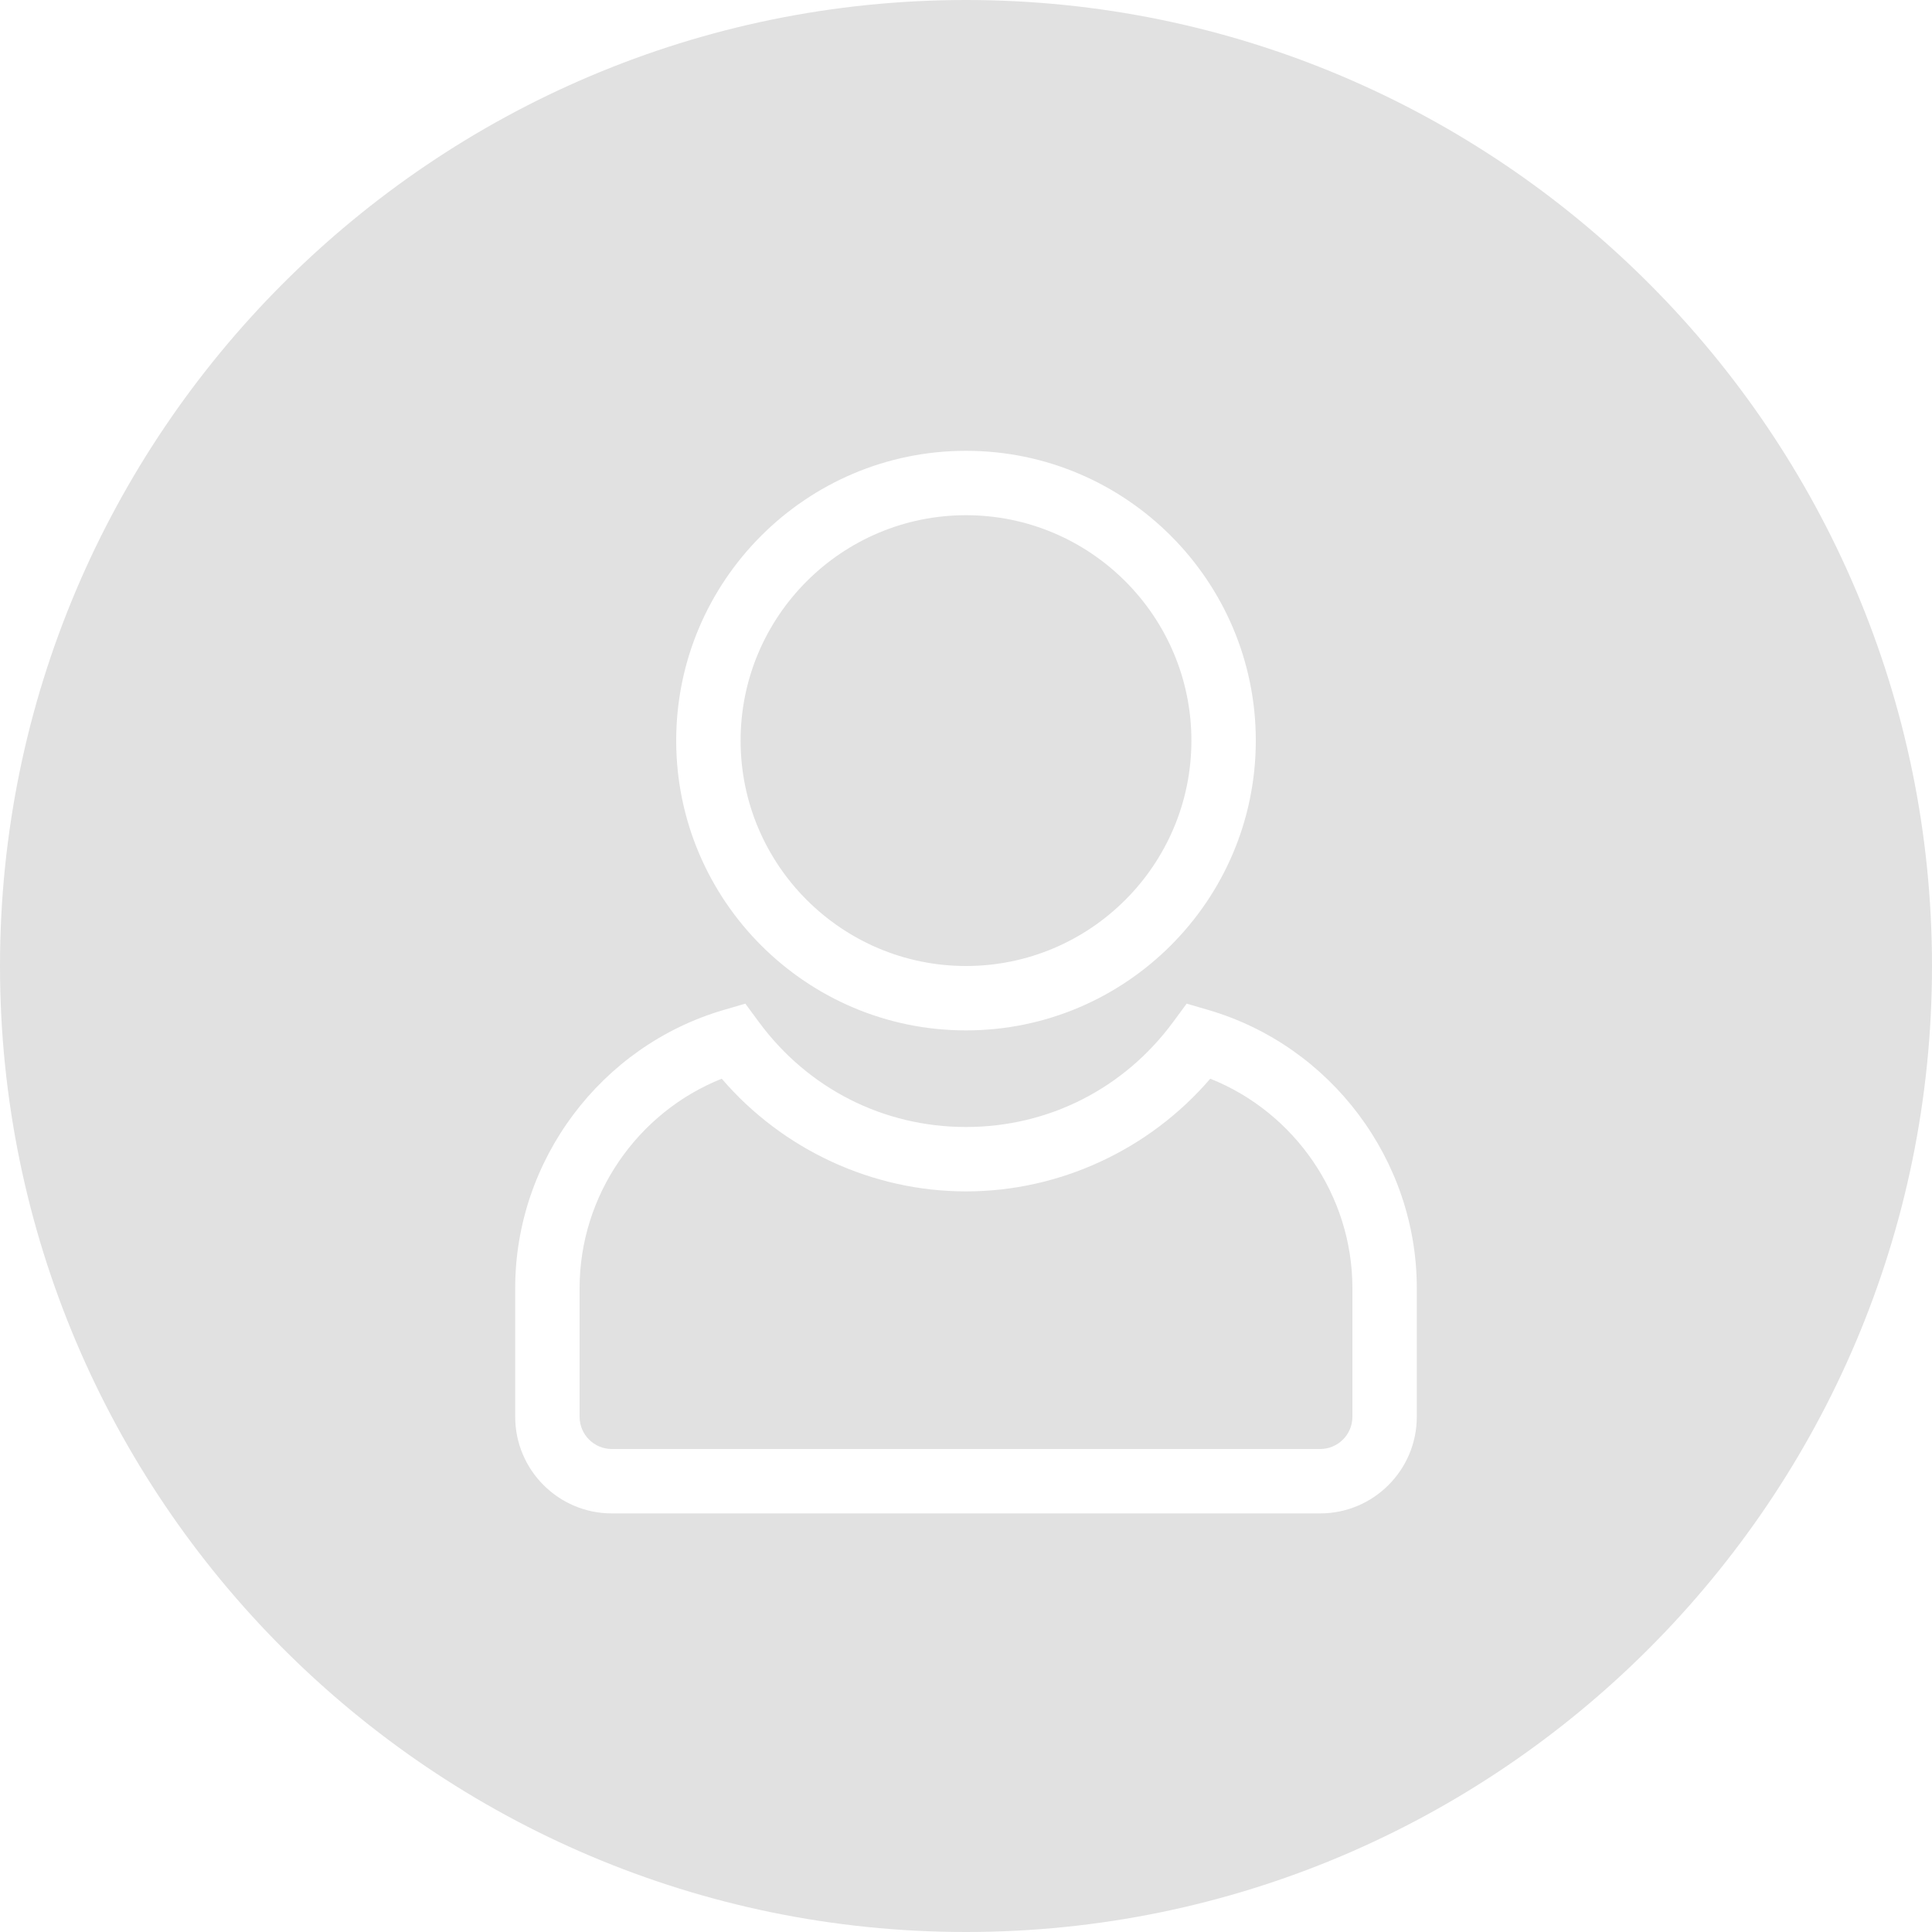 <svg xmlns="http://www.w3.org/2000/svg" xmlns:xlink="http://www.w3.org/1999/xlink" xmlns:serif="http://www.serif.com/" width="100%" height="100%" viewBox="0 0 60 60" xml:space="preserve" style="fill-rule:evenodd;clip-rule:evenodd;stroke-linejoin:round;stroke-miterlimit:2;">    <g transform="matrix(1,0,0,1,-2,-2)">        <path d="M44,42L44,46C44,46.552 43.551,47 43,47L21,47C20.449,47 20,46.552 20,46L20,42C20,39.133 21.785,36.548 24.414,35.5C26.306,37.704 29.09,39 32,39C34.91,39 37.694,37.704 39.586,35.5C42.215,36.548 44,39.133 44,42ZM32,32C35.86,32 39,28.859 39,25C39,21.141 35.86,18 32,18C28.14,18 25,21.141 25,25C25,28.859 28.14,32 32,32ZM62,32C62,48.542 48.542,62 32,62C15.458,62 2,48.542 2,32C2,15.458 15.458,2 32,2C48.542,2 62,15.458 62,32ZM23,25C23,29.963 27.038,34 32,34C36.962,34 41,29.963 41,25C41,20.037 36.962,16 32,16C27.038,16 23,20.037 23,25ZM46,42C46,38.029 43.337,34.479 39.524,33.365L38.853,33.169L38.438,33.732C36.909,35.809 34.563,37 32,37C29.438,37 27.091,35.809 25.562,33.732L25.147,33.169L24.476,33.365C20.663,34.479 18,38.029 18,42L18,46C18,47.654 19.346,49 21,49L43,49C44.654,49 46,47.654 46,46L46,42Z" style="fill:rgb(225,225,225);fill-rule:nonzero;"></path>    </g></svg>